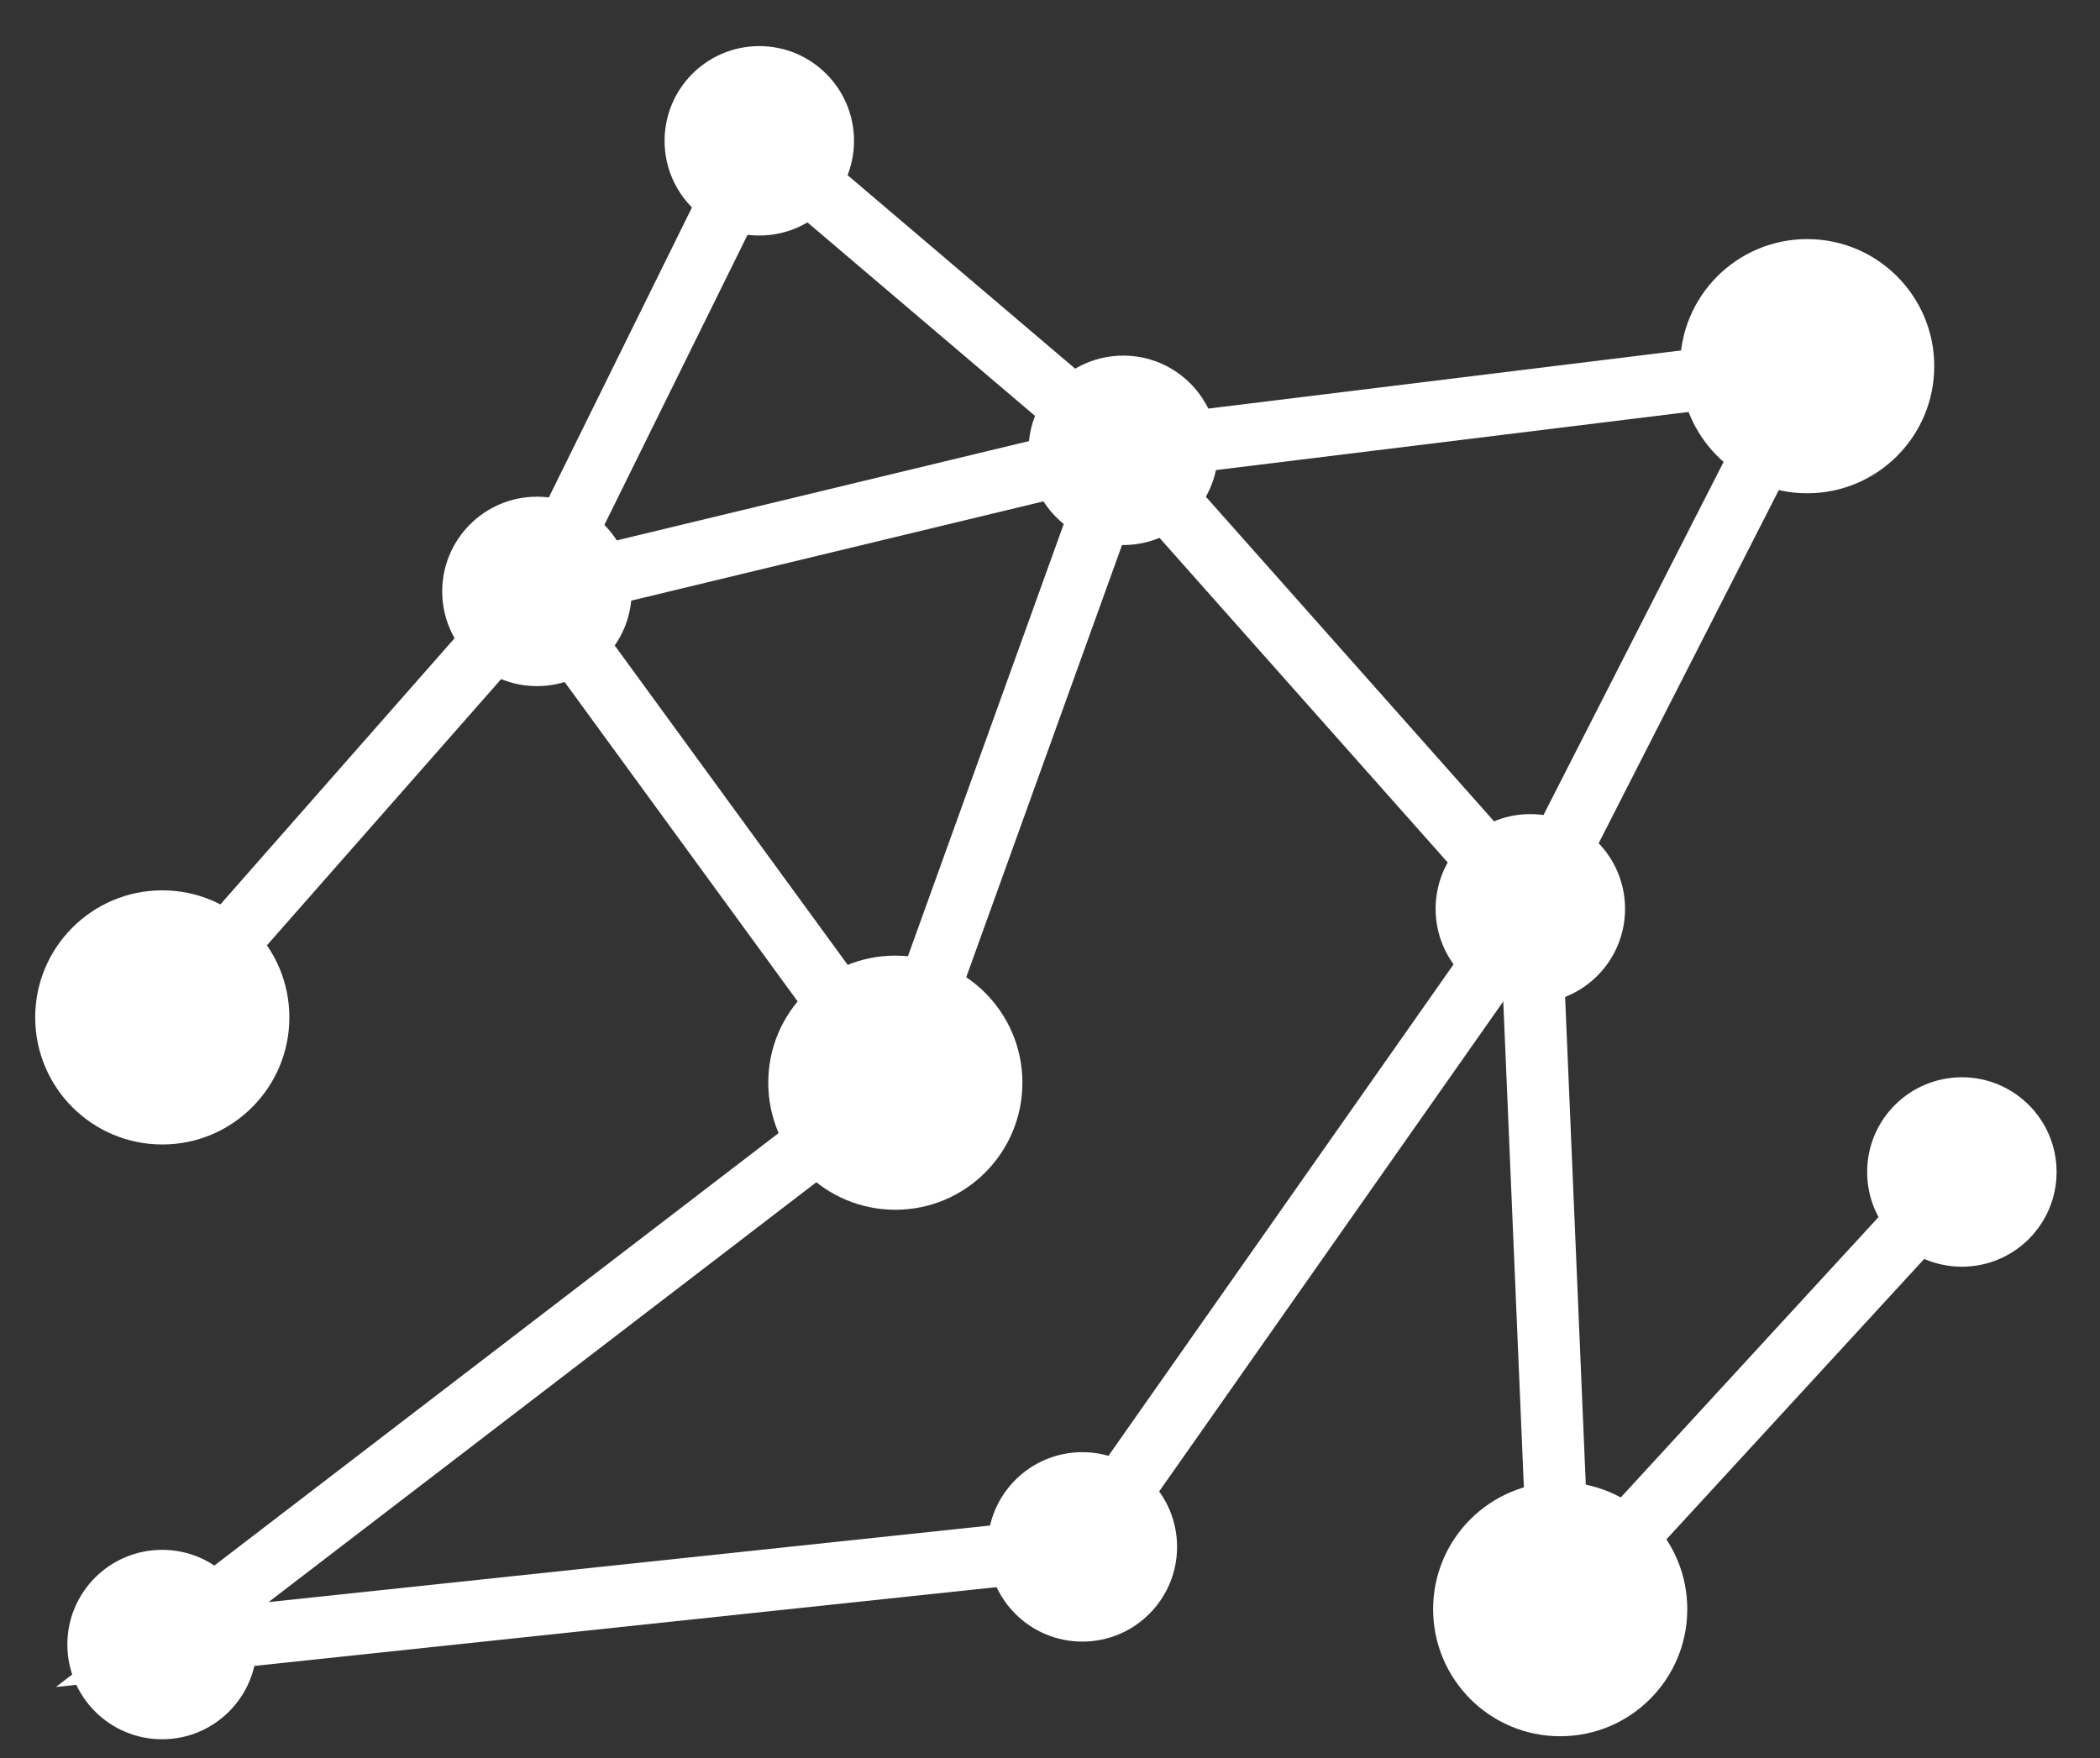 <svg width="43" height="36" viewBox="0 0 43 36" fill="none" xmlns="http://www.w3.org/2000/svg">
<rect x="0" y="0" width="43" height="36" fill="#333333" stroke="none"/>
<path d="M31.335 20.55C32.407 20.55 33.275 19.682 33.275 18.611C33.275 17.54 32.407 16.671 31.335 16.671C30.264 16.671 29.396 17.54 29.396 18.611C29.396 19.682 30.264 20.55 31.335 20.55Z" fill="white"/>
<path d="M23 11.161C24.071 11.161 24.94 10.293 24.94 9.222C24.94 8.151 24.071 7.282 23 7.282C21.929 7.282 21.061 8.151 21.061 9.222C21.061 10.293 21.929 11.161 23 11.161Z" fill="white"/>
<path d="M15.547 4.823C16.618 4.823 17.487 3.955 17.487 2.884C17.487 1.813 16.618 0.944 15.547 0.944C14.476 0.944 13.608 1.813 13.608 2.884C13.608 3.955 14.476 4.823 15.547 4.823Z" fill="white"/>
<path d="M10.995 14.05C12.066 14.05 12.934 13.182 12.934 12.111C12.934 11.04 12.066 10.171 10.995 10.171C9.924 10.171 9.055 11.04 9.055 12.111C9.055 13.182 9.924 14.05 10.995 14.05Z" fill="white"/>
<path d="M3.319 35.616C4.39 35.616 5.258 34.748 5.258 33.676C5.258 32.605 4.39 31.737 3.319 31.737C2.248 31.737 1.379 32.605 1.379 33.676C1.379 34.748 2.248 35.616 3.319 35.616Z" fill="white"/>
<path d="M22.162 33.616C23.233 33.616 24.102 32.748 24.102 31.676C24.102 30.605 23.233 29.737 22.162 29.737C21.091 29.737 20.223 30.605 20.223 31.676C20.223 32.748 21.091 33.616 22.162 33.616Z" fill="white"/>
<path d="M18.333 24.773C19.77 24.773 20.935 23.608 20.935 22.171C20.935 20.734 19.77 19.569 18.333 19.569C16.896 19.569 15.731 20.734 15.731 22.171C15.731 23.608 16.896 24.773 18.333 24.773Z" fill="white"/>
<path d="M3.323 23.436C4.76 23.436 5.925 22.271 5.925 20.834C5.925 19.397 4.76 18.232 3.323 18.232C1.886 18.232 0.721 19.397 0.721 20.834C0.721 22.271 1.886 23.436 3.323 23.436Z" fill="white"/>
<path d="M37.004 10.101C38.441 10.101 39.606 8.936 39.606 7.499C39.606 6.061 38.441 4.896 37.004 4.896C35.567 4.896 34.402 6.061 34.402 7.499C34.402 8.936 35.567 10.101 37.004 10.101Z" fill="white"/>
<path d="M31.947 35.554C33.384 35.554 34.549 34.389 34.549 32.952C34.549 31.515 33.384 30.35 31.947 30.35C30.509 30.35 29.345 31.515 29.345 32.952C29.345 34.389 30.509 35.554 31.947 35.554Z" fill="white"/>
<path d="M40.172 25.939C41.243 25.939 42.111 25.071 42.111 24C42.111 22.928 41.243 22.06 40.172 22.06C39.1 22.06 38.232 22.928 38.232 24C38.232 25.071 39.1 25.939 40.172 25.939Z" fill="white"/>
<path d="M3.322 20.834L10.995 12.112L15.549 2.884L23 9.22L37.005 7.498L31.337 18.611L22.163 31.676L3.322 33.676L18.332 22.171L10.995 12.112L23 9.22L18.332 22.171" stroke="white" stroke-width="1.269" stroke-miterlimit="10"/>
<path d="M23 9.222L31.336 18.612L31.944 32.954L40.172 24.003" stroke="white" stroke-width="1.269" stroke-miterlimit="10"/>
</svg>

